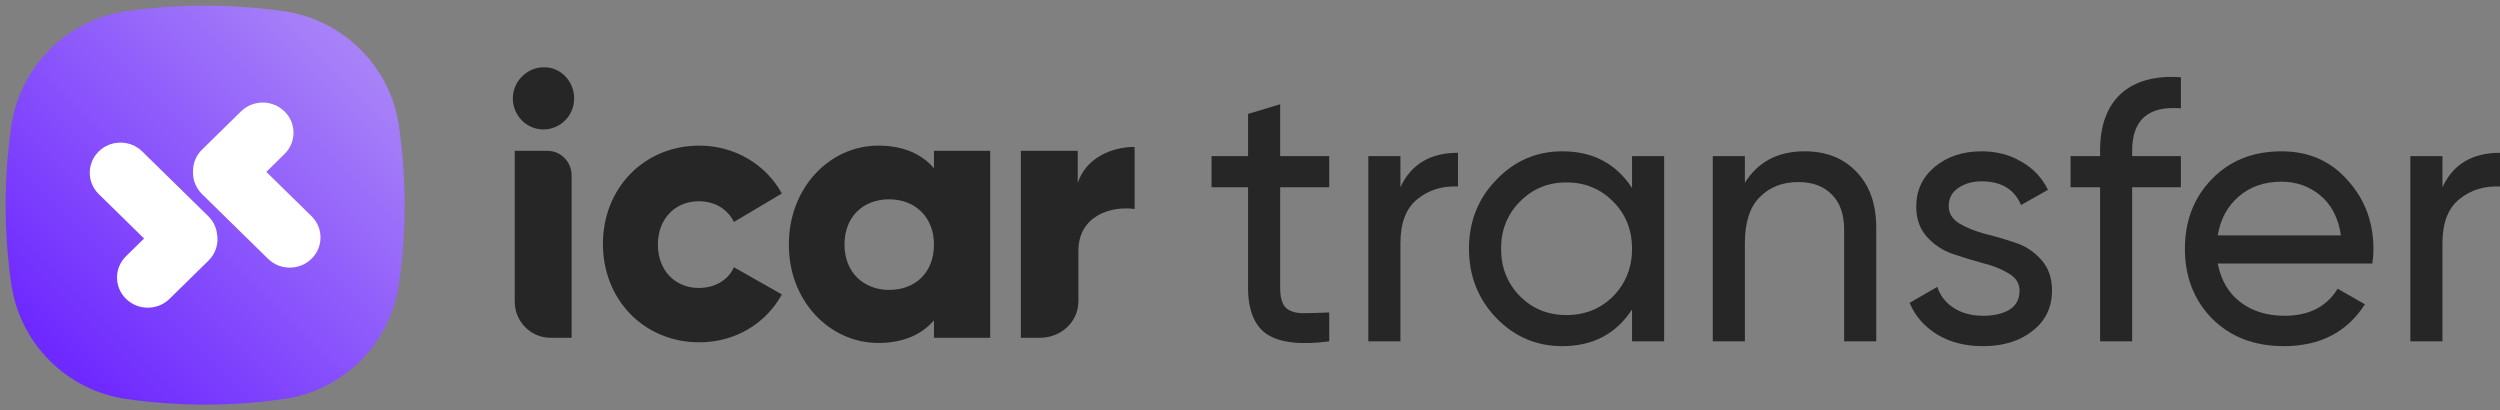 <svg width="390" height="64" viewBox="0 0 390 64" fill="none" xmlns="http://www.w3.org/2000/svg">
<rect x="0" y="0" width="390" height="64" fill="#808080" stroke="none"/>
<g clip-path="url(#clip0_181_3592)">
<g clip-path="url(#clip1_181_3592)">
<path d="M1.754 19.722C3.085 10.405 10.405 3.085 19.722 1.754V1.754C27.866 0.591 36.134 0.591 44.278 1.754V1.754C53.595 3.085 60.915 10.405 62.246 19.722V19.722C63.409 27.866 63.409 36.134 62.246 44.278V44.278C60.915 53.595 53.595 60.915 44.278 62.246V62.246C36.134 63.409 27.866 63.409 19.722 62.246V62.246C10.405 60.915 3.085 53.595 1.754 44.278V44.278C0.591 36.134 0.591 27.866 1.754 19.722V19.722Z" fill="url(#paint0_linear_181_3592)"/>
<path fill-rule="evenodd" clip-rule="evenodd" d="M37.598 17.378C39.471 15.541 42.508 15.541 44.382 17.378C46.255 19.214 46.255 22.192 44.382 24.029L41.547 26.81L48.595 33.721C50.468 35.558 50.468 38.536 48.595 40.372C46.722 42.209 43.685 42.209 41.812 40.372L31.515 30.276C30.544 29.324 30.076 28.066 30.112 26.819C30.072 25.566 30.539 24.301 31.514 23.345L37.598 17.378ZM15.405 23.625C13.532 25.462 13.532 28.44 15.405 30.276L22.475 37.209L19.659 39.971C17.786 41.808 17.786 44.785 19.659 46.622C21.532 48.459 24.57 48.459 26.443 46.622L32.527 40.655C33.676 39.528 34.12 37.971 33.859 36.512C33.741 35.492 33.283 34.504 32.485 33.722L22.188 23.625C20.315 21.788 17.278 21.788 15.405 23.625Z" fill="white"/>
</g>
<g clip-path="url(#clip2_181_3592)">
<path d="M168.227 39.168V46.94C168.227 46.94 168.227 46.94 168.227 47.041C168.227 50.169 165.535 52.693 162.246 52.693H159.255V23.524H168.127V28.57C169.324 24.735 173.311 22.918 177 22.918V32.607C173.511 32.103 168.227 33.516 168.227 39.168Z" fill="#262626"/>
<path d="M121.97 45.93C119.478 50.472 114.693 53.399 109.11 53.399C100.437 53.399 94.057 46.738 94.057 38.057C94.057 29.377 100.437 22.716 109.11 22.716C114.593 22.716 119.478 25.643 121.97 30.185L114.493 34.626C113.497 32.607 111.503 31.396 109.01 31.396C105.322 31.396 102.63 34.121 102.63 38.158C102.63 42.196 105.322 44.921 109.01 44.921C111.503 44.921 113.596 43.71 114.493 41.691L121.97 45.93Z" fill="#262626"/>
<path d="M137.023 53.5C140.911 53.5 143.802 52.188 145.697 49.967V52.693H154.469V23.523H145.697V26.248C143.802 24.028 140.911 22.716 137.023 22.716C129.347 22.716 123.067 29.377 123.067 38.057C122.967 46.839 129.347 53.5 137.023 53.5ZM138.718 45.224C134.73 45.224 131.74 42.498 131.74 38.158C131.74 33.818 134.631 31.093 138.718 31.093C142.706 31.093 145.697 33.818 145.697 38.158C145.697 42.498 142.806 45.224 138.718 45.224Z" fill="#262626"/>
<path d="M89.57 15.348C89.57 18.073 87.377 20.193 84.785 20.193C82.094 20.193 80 17.972 80 15.348C80 12.724 82.193 10.503 84.785 10.503C87.377 10.402 89.57 12.623 89.57 15.348Z" fill="#262626"/>
<path d="M80.299 23.525H85.383C87.477 23.525 89.171 25.241 89.171 27.36V52.693H85.882C82.791 52.693 80.299 50.169 80.299 47.04V23.525Z" fill="#262626"/>
</g>
<path d="M207.361 29.21H199.706V44.87C199.706 46.295 199.974 47.316 200.512 47.933C201.087 48.51 201.95 48.819 203.102 48.857C204.253 48.857 205.673 48.819 207.361 48.742V53.249C202.987 53.827 199.782 53.48 197.749 52.209C195.715 50.899 194.698 48.453 194.698 44.87V29.21H189V24.356H194.698V17.769L199.706 16.266V24.356H207.361V29.21Z" fill="#262626"/>
<path d="M218.465 29.21C220.115 25.628 223.108 23.836 227.444 23.836V29.095C224.989 28.979 222.878 29.634 221.113 31.059C219.348 32.485 218.465 34.777 218.465 37.936V53.249H213.458V24.356H218.465V29.21Z" fill="#262626"/>
<path d="M254.599 24.356H259.607V53.249H254.599V48.279C252.105 52.093 248.479 54 243.721 54C239.692 54 236.257 52.536 233.418 49.608C230.578 46.642 229.159 43.04 229.159 38.803C229.159 34.565 230.578 30.982 233.418 28.055C236.257 25.088 239.692 23.605 243.721 23.605C248.479 23.605 252.105 25.512 254.599 29.326V24.356ZM244.354 49.146C247.27 49.146 249.707 48.164 251.664 46.199C253.621 44.196 254.599 41.73 254.599 38.803C254.599 35.875 253.621 33.428 251.664 31.464C249.707 29.461 247.27 28.459 244.354 28.459C241.476 28.459 239.059 29.461 237.102 31.464C235.145 33.428 234.166 35.875 234.166 38.803C234.166 41.73 235.145 44.196 237.102 46.199C239.059 48.164 241.476 49.146 244.354 49.146Z" fill="#262626"/>
<path d="M281.525 23.605C284.902 23.605 287.607 24.684 289.641 26.841C291.675 28.96 292.692 31.849 292.692 35.509V53.249H287.684V35.798C287.684 33.448 287.051 31.637 285.785 30.366C284.518 29.056 282.772 28.401 280.547 28.401C278.053 28.401 276.038 29.191 274.503 30.77C272.968 32.311 272.201 34.7 272.201 37.936V53.249H267.193V24.356H272.201V28.517C274.235 25.242 277.343 23.605 281.525 23.605Z" fill="#262626"/>
<path d="M303.999 32.157C303.999 33.274 304.555 34.18 305.668 34.873C306.781 35.528 308.124 36.067 309.697 36.491C311.27 36.876 312.844 37.339 314.417 37.878C315.99 38.379 317.333 39.265 318.446 40.536C319.559 41.769 320.115 43.367 320.115 45.332C320.115 47.952 319.098 50.051 317.064 51.631C315.069 53.21 312.498 54 309.352 54C306.551 54 304.152 53.384 302.157 52.151C300.162 50.918 298.742 49.281 297.898 47.239L302.215 44.754C302.675 46.141 303.538 47.239 304.805 48.048C306.071 48.857 307.587 49.262 309.352 49.262C311.002 49.262 312.364 48.953 313.438 48.337C314.513 47.682 315.05 46.681 315.05 45.332C315.05 44.215 314.494 43.329 313.381 42.674C312.268 41.981 310.925 41.441 309.352 41.056C307.779 40.632 306.205 40.151 304.632 39.611C303.059 39.072 301.716 38.186 300.603 36.953C299.49 35.721 298.934 34.141 298.934 32.215C298.934 29.711 299.893 27.65 301.812 26.032C303.769 24.414 306.205 23.605 309.122 23.605C311.462 23.605 313.534 24.144 315.338 25.223C317.18 26.263 318.561 27.727 319.482 29.615L315.28 31.984C314.244 29.518 312.191 28.286 309.122 28.286C307.702 28.286 306.493 28.632 305.495 29.326C304.498 29.981 303.999 30.924 303.999 32.157Z" fill="#262626"/>
<path d="M340.218 16.902C335.153 16.478 332.62 18.674 332.62 23.489V24.356H340.218V29.21H332.62V53.249H327.613V29.21H323.008V24.356H327.613V23.489C327.613 19.599 328.687 16.651 330.836 14.648C333.023 12.645 336.151 11.778 340.218 12.048V16.902Z" fill="#262626"/>
<path d="M345.968 41.114C346.467 43.695 347.637 45.698 349.479 47.124C351.359 48.549 353.661 49.262 356.386 49.262C360.185 49.262 362.947 47.855 364.674 45.043L368.933 47.47C366.132 51.823 361.911 54 356.271 54C351.704 54 347.982 52.575 345.105 49.724C342.265 46.835 340.845 43.194 340.845 38.803C340.845 34.449 342.246 30.828 345.047 27.939C347.848 25.05 351.474 23.605 355.925 23.605C360.146 23.605 363.581 25.107 366.228 28.112C368.914 31.079 370.257 34.661 370.257 38.86C370.257 39.592 370.2 40.343 370.085 41.114H345.968ZM355.925 28.343C353.239 28.343 351.014 29.114 349.249 30.655C347.484 32.157 346.39 34.18 345.968 36.722H365.192C364.77 33.987 363.696 31.907 361.969 30.482C360.242 29.056 358.228 28.343 355.925 28.343Z" fill="#262626"/>
<path d="M381.021 29.21C382.671 25.628 385.664 23.836 390 23.836V29.095C387.544 28.979 385.434 29.634 383.669 31.059C381.904 32.485 381.021 34.777 381.021 37.936V53.249H376.013V24.356H381.021V29.21Z" fill="#262626"/>
</g>
<defs>
<linearGradient id="paint0_linear_181_3592" x1="58" y1="10" x2="11" y2="57" gradientUnits="userSpaceOnUse">
<stop offset="0.021" stop-color="#A781F8"/>
<stop offset="1" stop-color="#6E29FF"/>
</linearGradient>
<clipPath id="clip0_181_3592">
<rect width="390" height="64" fill="white"/>
</clipPath>
<clipPath id="clip1_181_3592">
<rect width="64" height="64" fill="white"/>
</clipPath>
<clipPath id="clip2_181_3592">
<rect width="97" height="44" fill="white" transform="translate(80 10)"/>
</clipPath>
</defs>
</svg>

